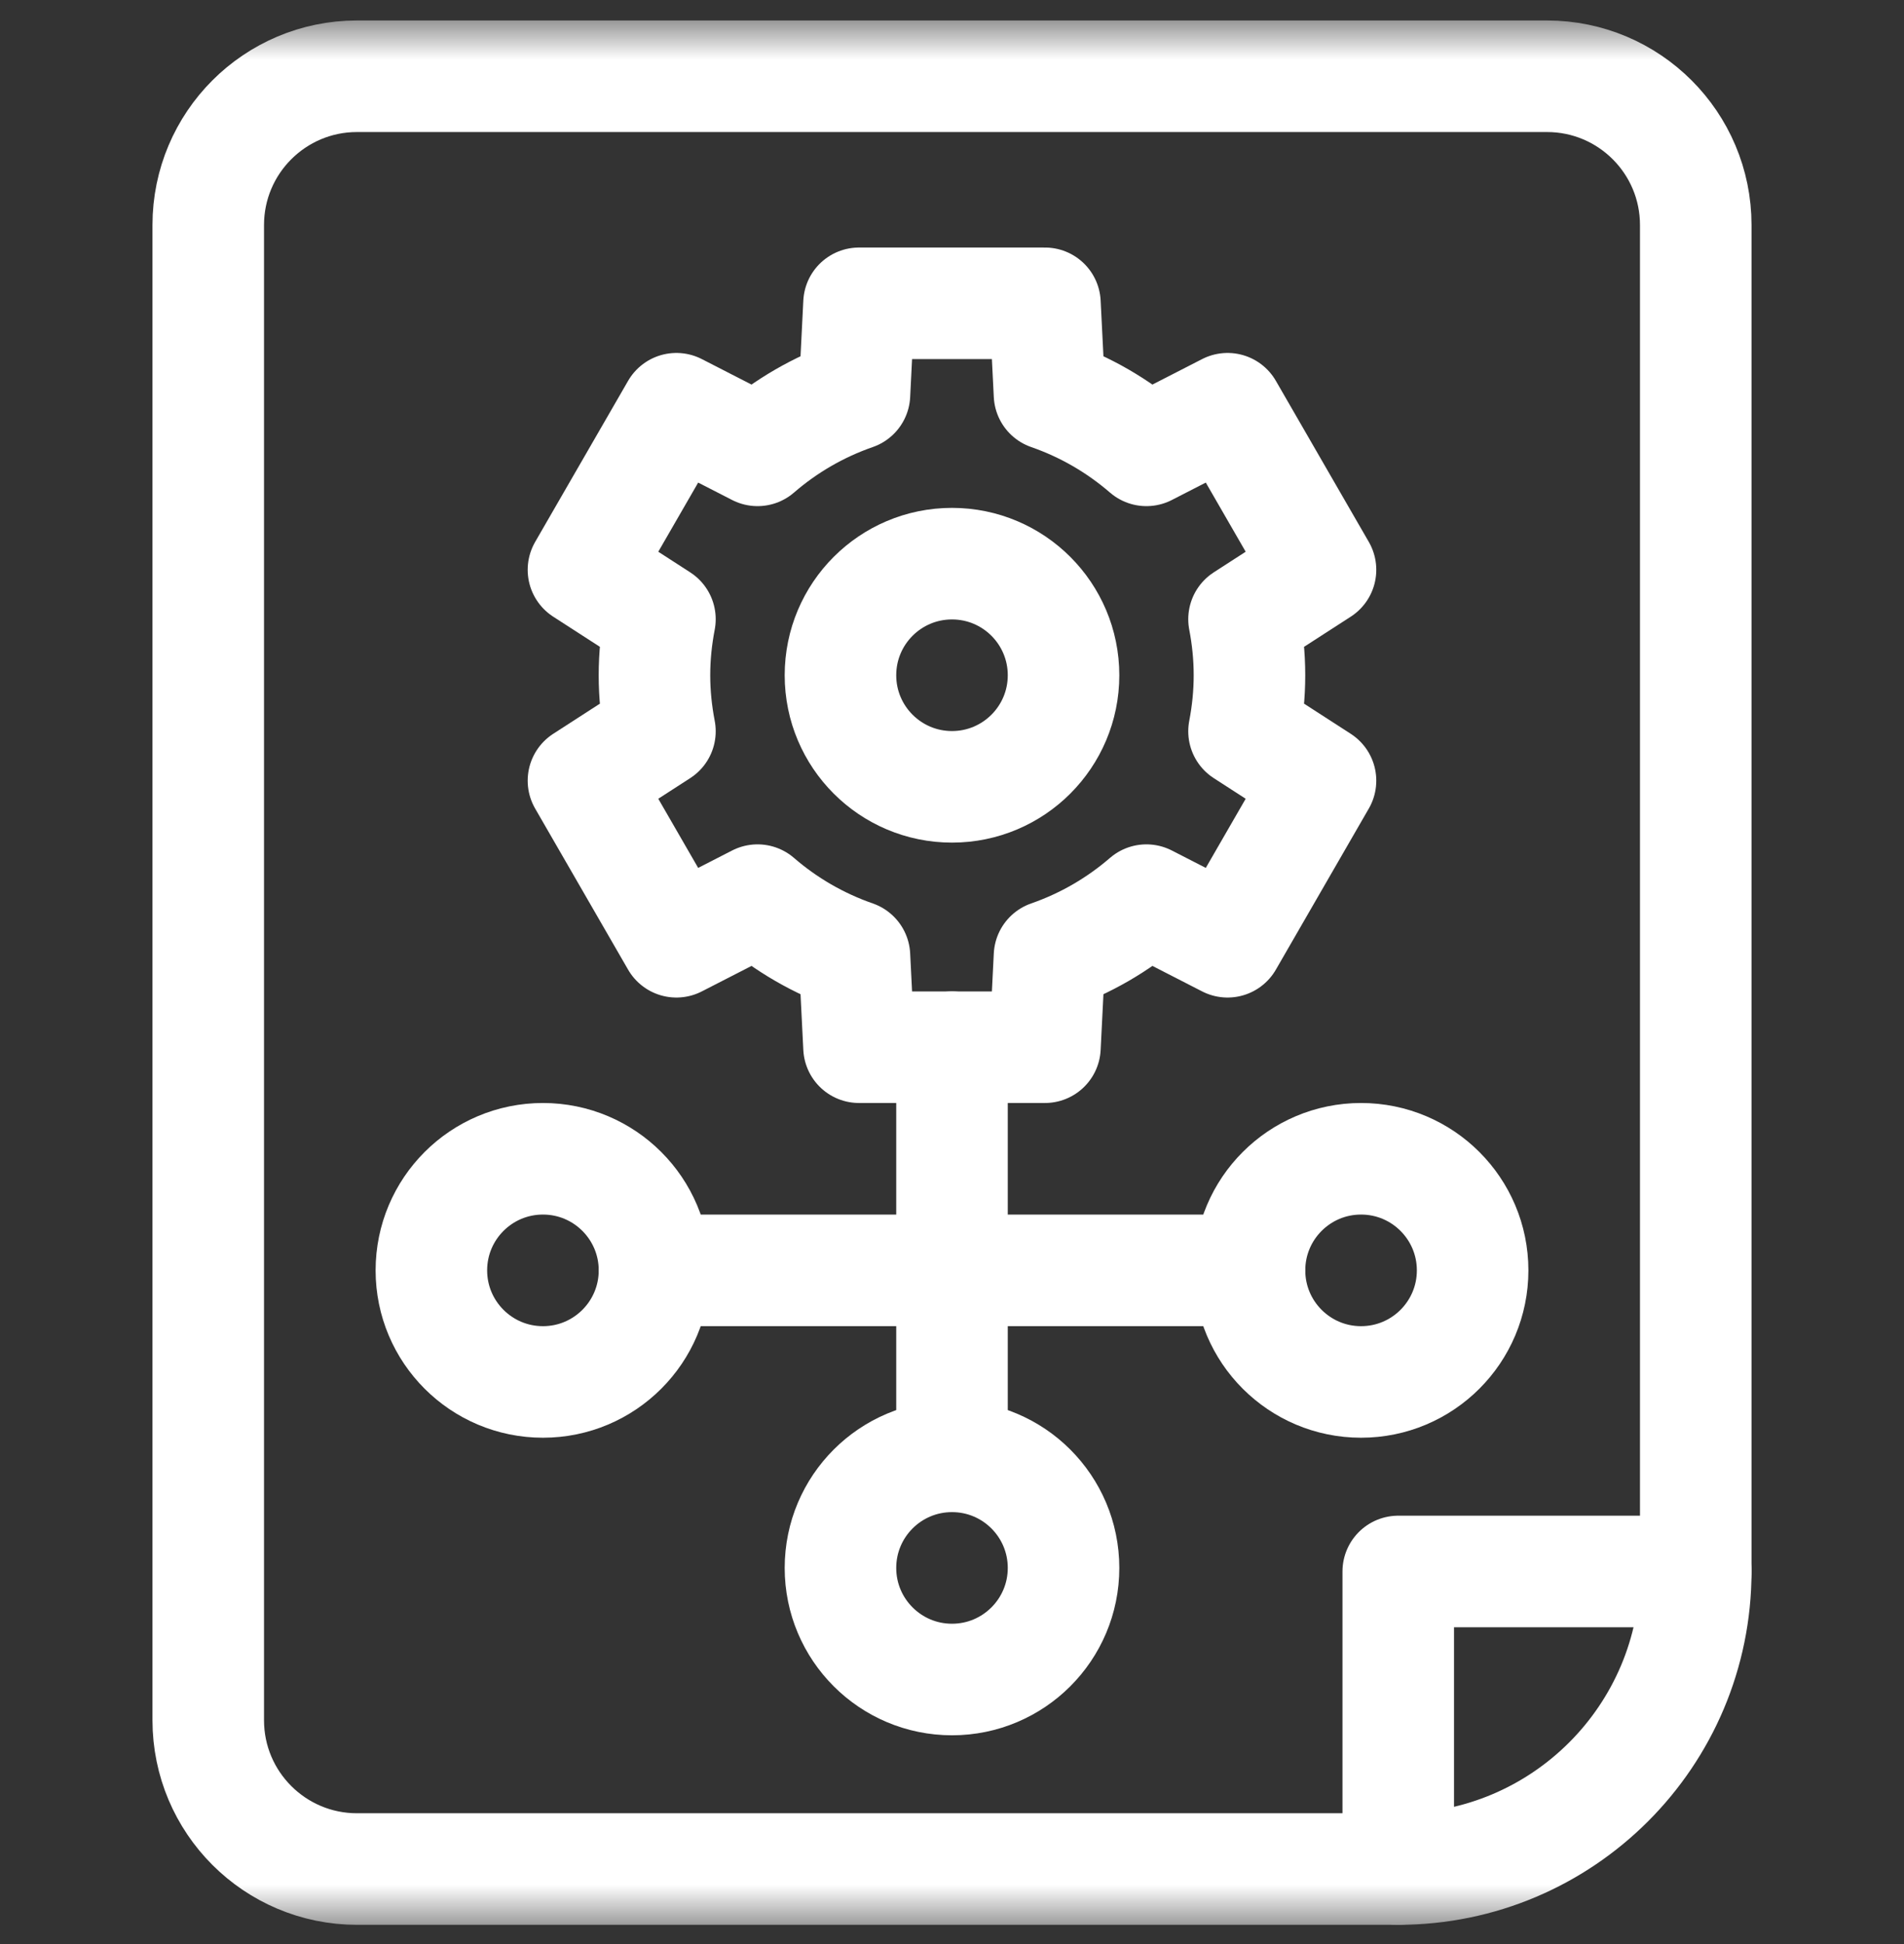 <svg width="48" height="49" viewBox="0 0 48 49" fill="none" xmlns="http://www.w3.org/2000/svg">
<rect x="0" y="0" width="48" height="49" fill="#333333" stroke="none"/>
<mask id="mask0_6070_665" style="mask-type:luminance" maskUnits="userSpaceOnUse" x="0" y="0" width="48" height="49">
<path d="M0 0.52H48V48.52H0V0.52Z" fill="white"/>
</mask>
<g mask="url(#mask0_6070_665)">
<path d="M31.499 17.02C31.499 16.536 31.45 16.065 31.362 15.607L33.29 14.362L30.947 10.302L28.901 11.351C28.19 10.736 27.364 10.255 26.458 9.94L26.343 7.645H21.656L21.541 9.94C20.635 10.255 19.808 10.736 19.098 11.351L17.052 10.302L14.709 14.362L16.637 15.607C16.549 16.065 16.499 16.536 16.499 17.02C16.499 17.503 16.549 17.974 16.637 18.432L14.709 19.677L17.052 23.737L19.098 22.688C19.808 23.303 20.635 23.784 21.541 24.099L21.656 26.395H26.343L26.458 24.099C27.364 23.784 28.19 23.303 28.901 22.688L30.947 23.737L33.29 19.677L31.362 18.432C31.45 17.974 31.499 17.503 31.499 17.02Z" stroke="white" stroke-width="2.812" stroke-miterlimit="10" stroke-linecap="round" stroke-linejoin="round"/>
<path d="M26.812 17.02C26.812 18.573 25.553 19.832 24 19.832C22.447 19.832 21.188 18.573 21.188 17.02C21.188 15.466 22.447 14.207 24 14.207C25.553 14.207 26.812 15.466 26.812 17.02Z" stroke="white" stroke-width="2.812" stroke-miterlimit="10" stroke-linecap="round" stroke-linejoin="round"/>
<path d="M35.25 47.109H9C6.929 47.109 5.25 45.43 5.25 43.359V5.672C5.25 3.601 6.929 1.922 9 1.922H39C41.071 1.922 42.75 3.601 42.75 5.672V39.609C42.75 43.752 39.392 47.109 35.25 47.109Z" stroke="white" stroke-width="2.812" stroke-miterlimit="10" stroke-linecap="round" stroke-linejoin="round"/>
<path d="M35.25 47.109V39.609H42.75" stroke="white" stroke-width="2.812" stroke-miterlimit="10" stroke-linecap="round" stroke-linejoin="round"/>
<path d="M26.812 39.52C26.812 41.073 25.553 42.332 24 42.332C22.447 42.332 21.188 41.073 21.188 39.52C21.188 37.966 22.447 36.707 24 36.707C25.553 36.707 26.812 37.966 26.812 39.52Z" stroke="white" stroke-width="2.812" stroke-miterlimit="10" stroke-linecap="round" stroke-linejoin="round"/>
<path d="M37.125 32.02C37.125 33.573 35.866 34.832 34.312 34.832C32.759 34.832 31.5 33.573 31.5 32.02C31.5 30.466 32.759 29.207 34.312 29.207C35.866 29.207 37.125 30.466 37.125 32.02Z" stroke="white" stroke-width="2.812" stroke-miterlimit="10" stroke-linecap="round" stroke-linejoin="round"/>
<path d="M24 26.395V36.707" stroke="white" stroke-width="2.812" stroke-miterlimit="10" stroke-linecap="round" stroke-linejoin="round"/>
<path d="M24 32.02H31.5" stroke="white" stroke-width="2.812" stroke-miterlimit="10" stroke-linecap="round" stroke-linejoin="round"/>
<path d="M10.875 32.02C10.875 33.573 12.134 34.832 13.688 34.832C15.241 34.832 16.5 33.573 16.5 32.02C16.5 30.466 15.241 29.207 13.688 29.207C12.134 29.207 10.875 30.466 10.875 32.02Z" stroke="white" stroke-width="2.812" stroke-miterlimit="10" stroke-linecap="round" stroke-linejoin="round"/>
<path d="M24 32.02H16.5" stroke="white" stroke-width="2.812" stroke-miterlimit="10" stroke-linecap="round" stroke-linejoin="round"/>
</g>
</svg>
